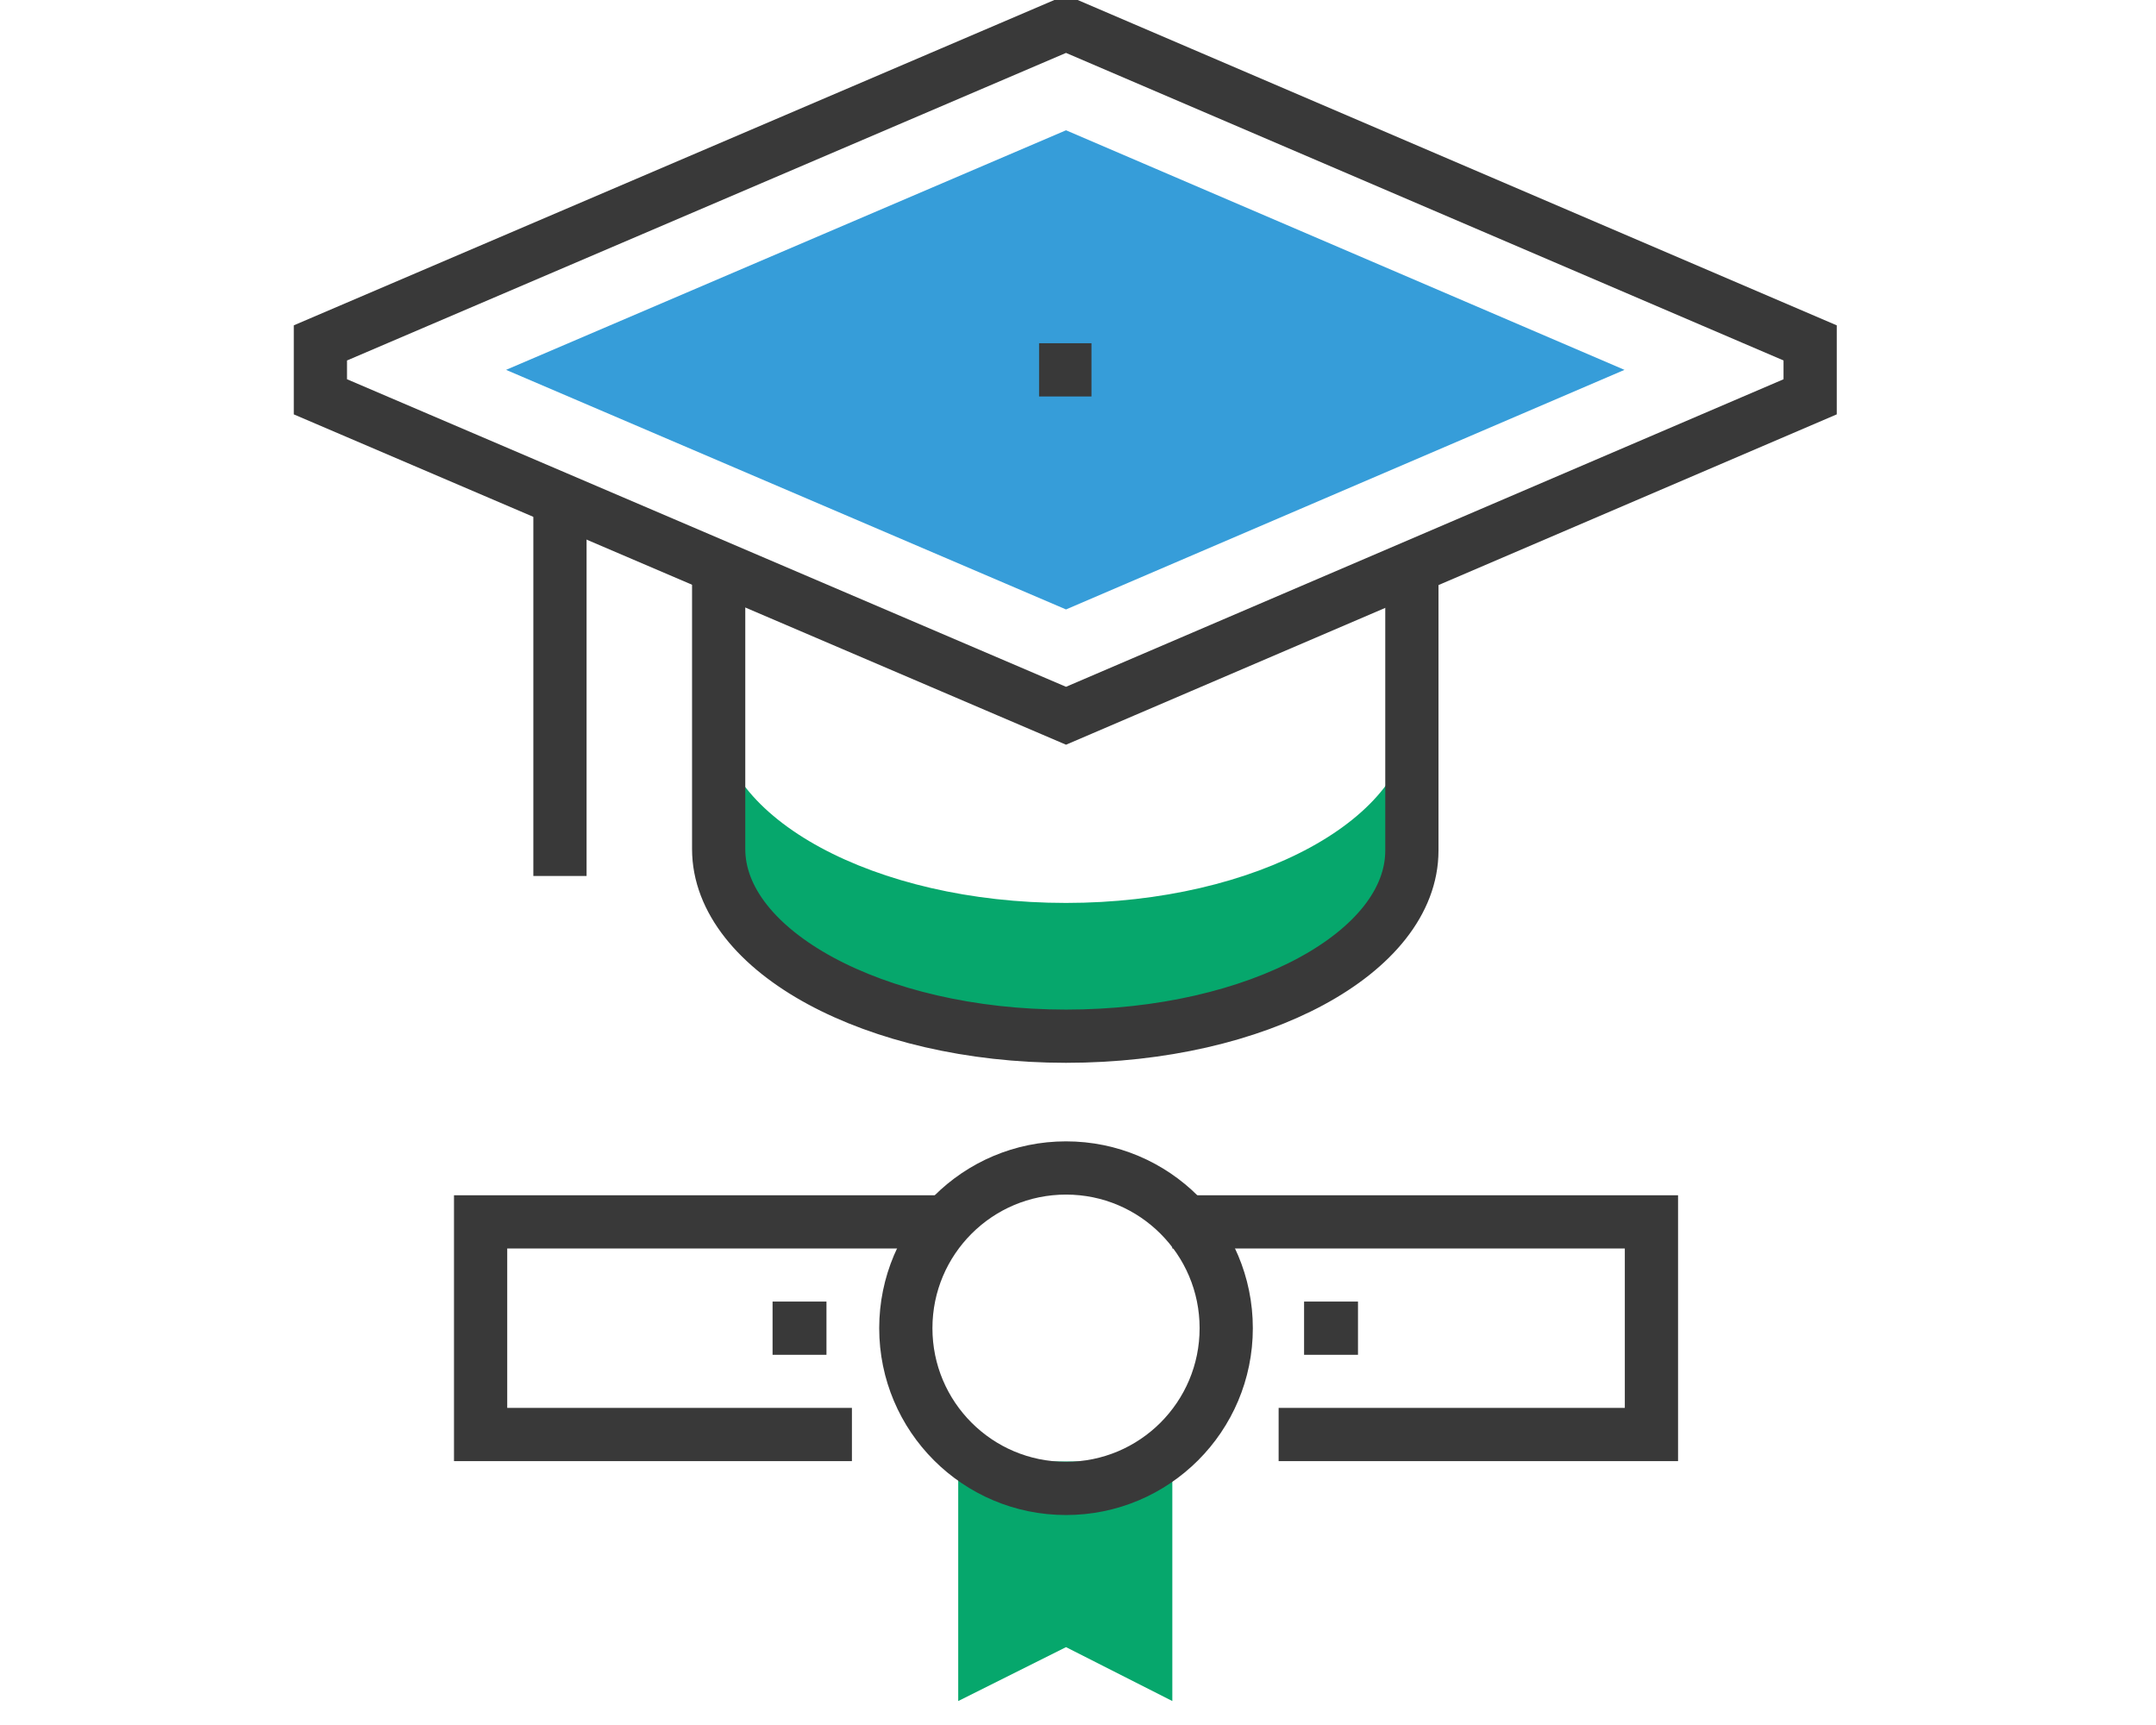 <?xml version="1.0" encoding="UTF-8"?> <svg xmlns="http://www.w3.org/2000/svg" xmlns:xlink="http://www.w3.org/1999/xlink" version="1.1" id="Layer_1" x="0px" y="0px" viewBox="0 0 144 115.2" style="enable-background:new 0 0 144 115.2;" xml:space="preserve"> <style type="text/css"> .st0{fill:#06A76C;} .st1{fill:none;stroke:#393939;stroke-width:3.555;stroke-miterlimit:10;} .st2{fill:#369DD9;} </style> <g> <g> <polyline class="st0" points="78.3,97.6 78.3,113.6 71.2,110 64,113.6 64,97.6 "></polyline> <polyline class="st1" points="64,81.6 32.1,81.6 32.1,95.8 56.9,95.8 "></polyline> <polyline class="st1" points="85.4,95.8 110.3,95.8 110.3,81.6 78.3,81.6 "></polyline> <circle class="st1" cx="71.2" cy="88.7" r="10.7"></circle> <line class="st1" x1="55.2" y1="88.7" x2="51.6" y2="88.7"></line> <line class="st1" x1="90.7" y1="88.7" x2="87.1" y2="88.7"></line> </g> <g> <line class="st1" x1="37.4" y1="33.6" x2="37.4" y2="58.5"></line> <path class="st0" d="M71.2,60.3C58.4,60.3,48,54.6,48,47.8v8.9c0,6.8,10.3,12.4,23.1,12.4c12.8,0,23.1-5.6,23.1-12.4v-8.9 C94.3,54.6,83.9,60.3,71.2,60.3z"></path> <path class="st1" d="M94.3,37.2v19.6c0,6.8-10.3,12.4-23.1,12.4C58.4,69.2,48,63.5,48,56.7V37.2"></path> <polygon class="st2" points="71.2,8.7 33.8,24.7 71.2,40.7 108.5,24.7 "></polygon> <line class="st1" x1="72.9" y1="24.7" x2="69.4" y2="24.7"></line> <polygon class="st1" points="71.2,1.6 21.4,22.9 21.4,26.5 71.2,47.8 120.9,26.5 120.9,22.9 "></polygon> </g> </g> </svg> 